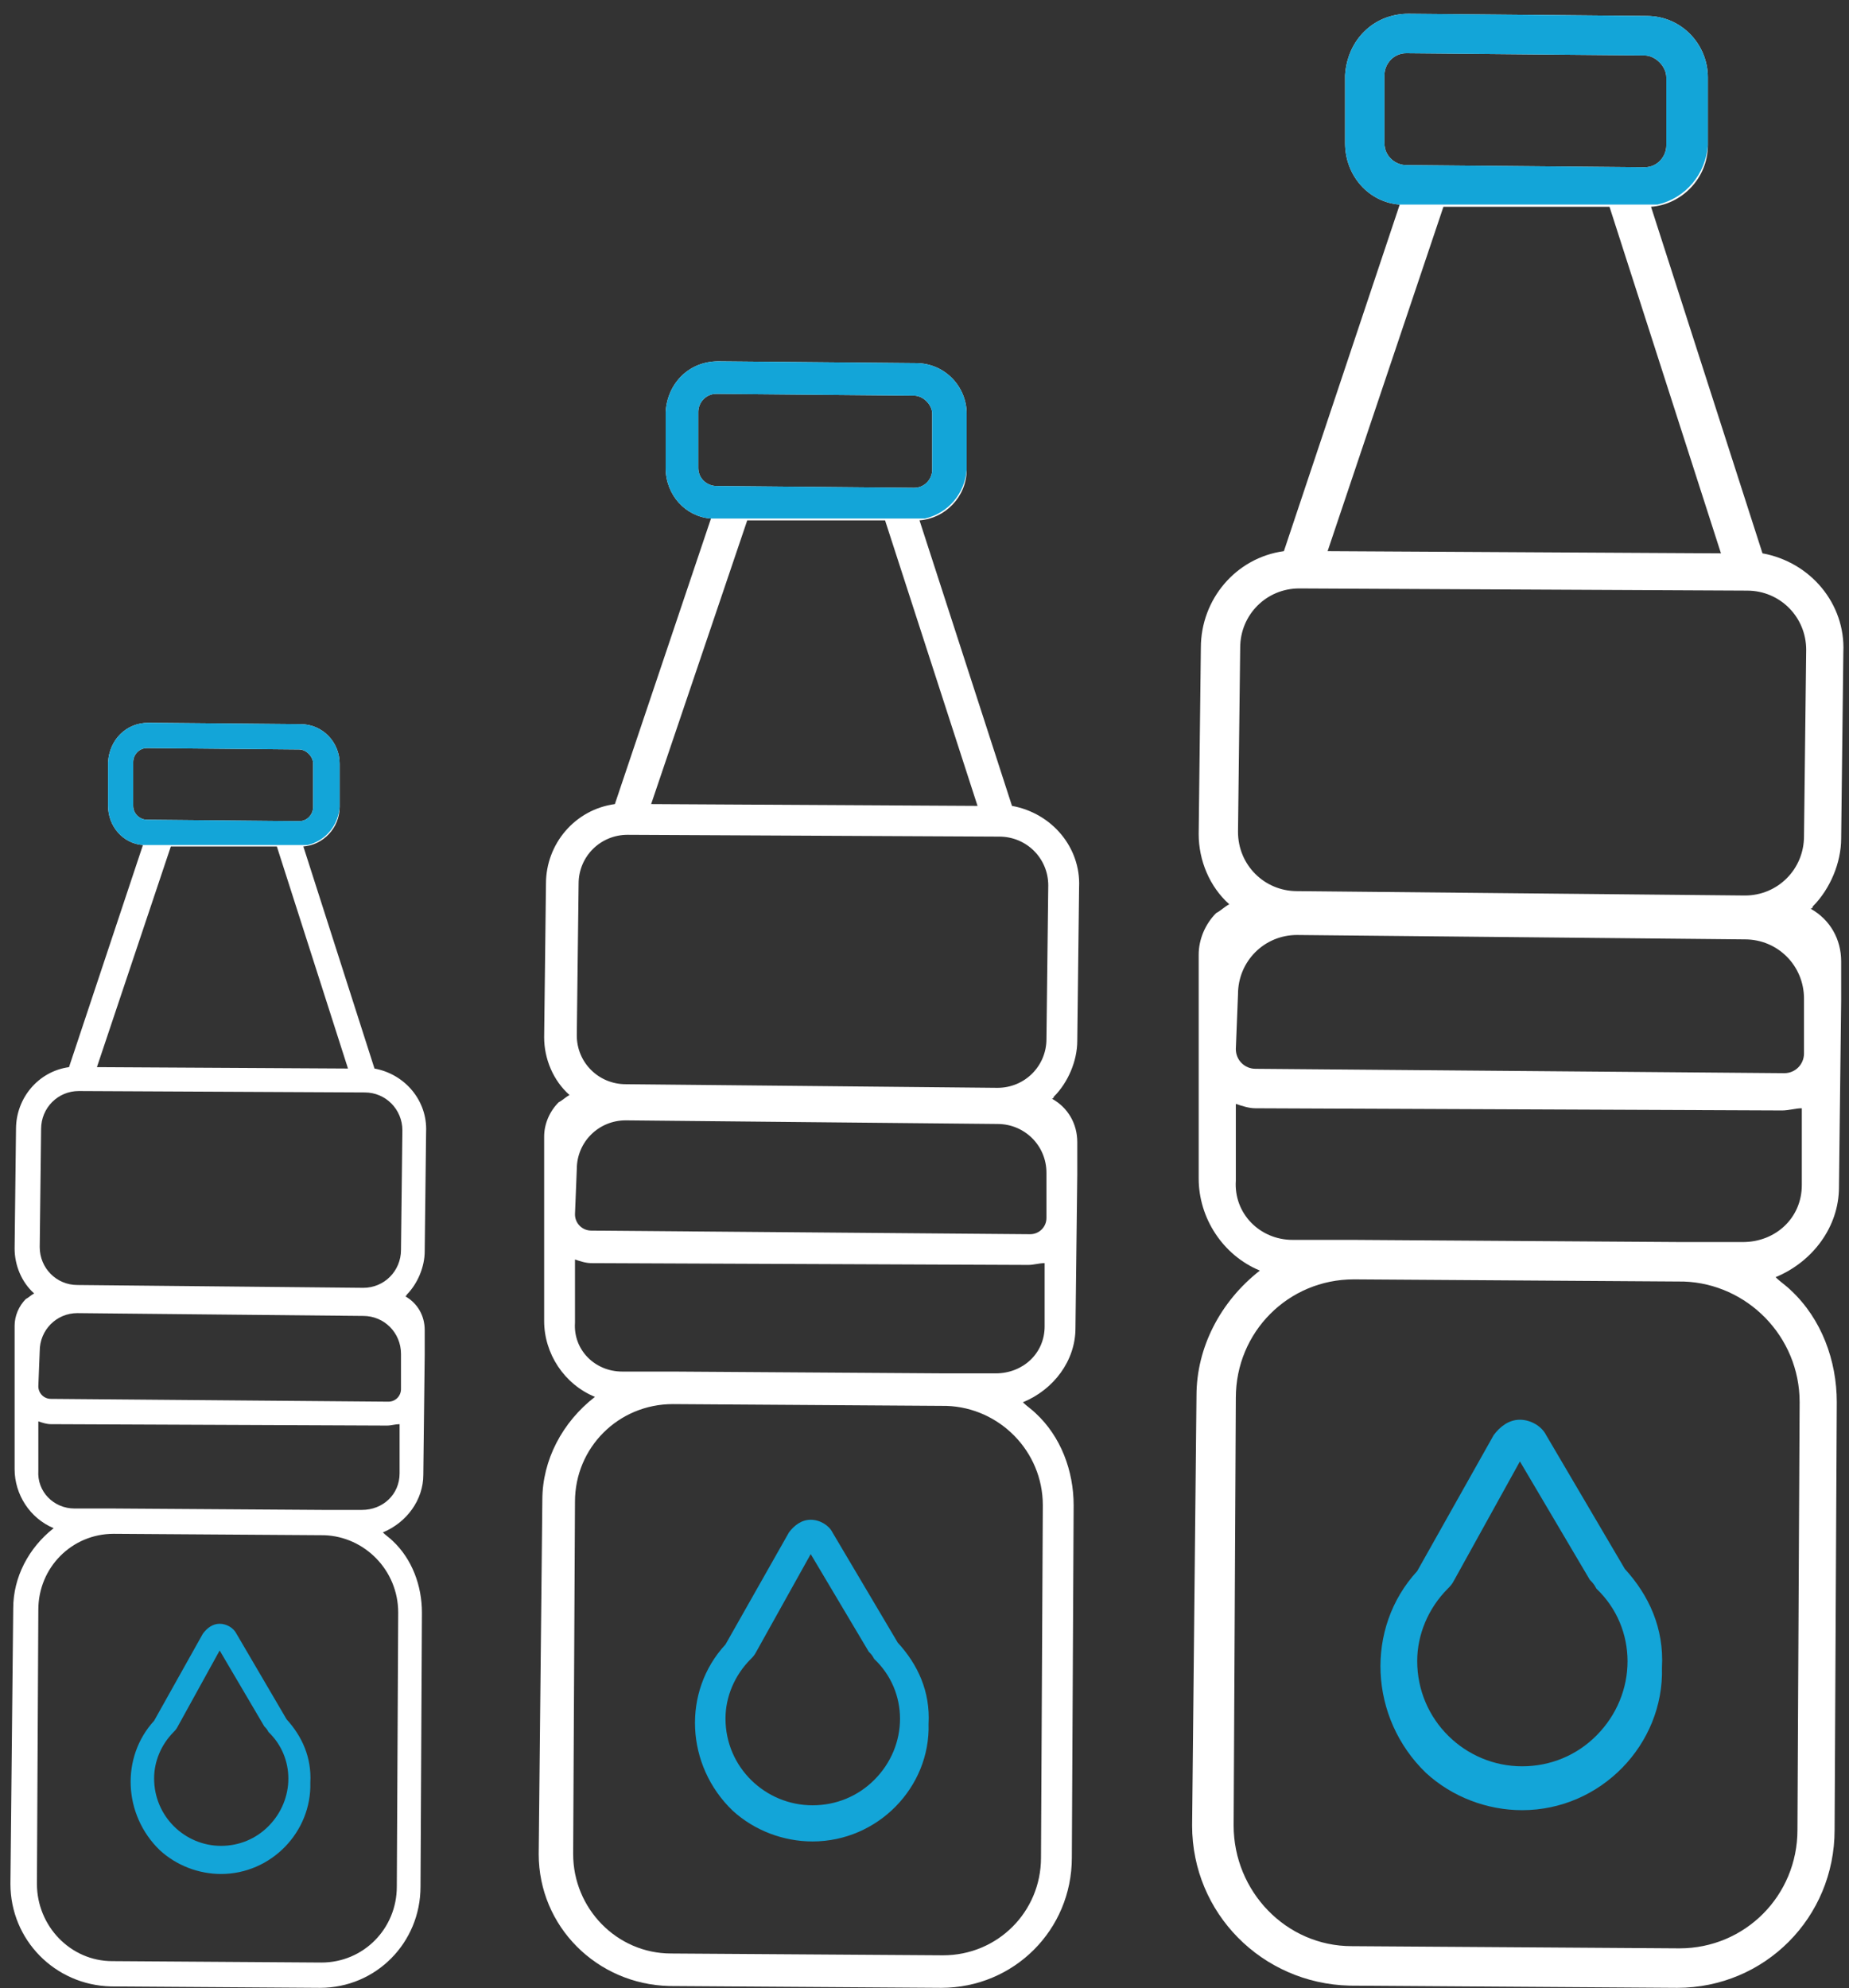 <?xml version="1.0" encoding="UTF-8"?>
<svg xmlns="http://www.w3.org/2000/svg" width="133" height="143" viewBox="0 0 133 143" fill="none">
  <rect x="0" y="0" width="133" height="143" fill="#333333" stroke="none"/>
  <g clip-path="url(#clip0_147_14)">
    <path d="M126.777 39.803L118.76 14.874C120.961 14.716 122.847 12.823 122.847 10.456V5.565C122.847 3.199 120.961 1.148 118.446 1.148L101.312 0.99C98.797 0.99 96.91 2.883 96.753 5.408V10.299C96.753 12.665 98.482 14.559 100.683 14.716L92.352 39.645C88.894 40.119 86.379 43.116 86.379 46.587L86.222 59.999C86.222 61.892 87.007 63.785 88.422 65.047C88.108 65.205 87.793 65.521 87.479 65.679C86.693 66.468 86.222 67.572 86.222 68.676V75.303V84.77C86.222 87.61 87.951 90.292 90.623 91.396C87.793 93.605 86.064 96.919 86.064 100.39L85.75 131.314C85.75 137.625 90.78 142.674 97.068 142.832L120.646 142.99C126.934 142.99 131.964 137.941 131.964 131.63L132.121 100.863C132.121 97.865 131.021 94.868 128.82 92.816C128.506 92.501 128.034 92.185 127.72 91.87C130.392 90.765 132.278 88.241 132.278 85.401L132.436 71.99V69.15C132.436 67.572 131.65 66.152 130.235 65.363C130.235 65.363 130.392 65.363 130.392 65.205C131.65 63.943 132.436 62.05 132.436 60.314L132.593 46.903C132.75 43.432 130.235 40.434 126.777 39.803ZM115.773 14.874L123.79 39.803L95.496 39.645L103.827 14.874H115.773ZM99.583 10.299V5.408C99.583 4.619 100.212 3.83 101.155 3.83L118.288 3.988C119.074 3.988 119.86 4.776 119.86 5.565V10.456C119.86 11.245 119.232 12.034 118.288 12.034L101.155 11.876C100.369 11.876 99.583 11.245 99.583 10.299ZM89.208 46.587C89.208 44.221 91.094 42.328 93.452 42.328L125.676 42.485C128.034 42.485 129.921 44.379 129.921 46.745L129.763 60.156C129.763 62.523 127.877 64.416 125.519 64.416L93.295 64.101C90.937 64.101 89.051 62.208 89.051 59.841L89.208 46.587ZM89.051 71.516C89.051 69.15 90.937 67.256 93.295 67.256L109.329 67.414L125.519 67.572C127.877 67.572 129.763 69.465 129.763 71.832V75.776C129.763 76.565 129.135 77.196 128.349 77.196L90.308 76.881C89.523 76.881 88.894 76.25 88.894 75.461L89.051 71.516ZM129.449 100.863L129.292 131.63C129.292 136.363 125.519 140.15 120.804 140.15L97.225 139.992C92.509 139.992 88.737 136.048 88.737 131.314L88.894 100.548C88.894 95.814 92.666 92.028 97.382 92.028L121.118 92.185C125.676 92.343 129.449 96.13 129.449 100.863ZM125.362 89.345H120.961L97.382 89.188H92.981C90.623 89.188 88.737 87.294 88.894 84.927V79.405C89.365 79.563 89.837 79.721 90.308 79.721L128.191 79.879C128.663 79.879 129.135 79.721 129.606 79.721V85.243C129.606 87.61 127.72 89.345 125.362 89.345Z" fill="white"></path>
    <path d="M119.232 14.716C121.275 14.243 122.69 12.508 122.847 10.456V5.565C122.847 3.199 120.961 1.148 118.446 1.148L101.312 0.99C98.797 0.99 96.91 2.883 96.753 5.408V10.299C96.753 12.665 98.482 14.559 100.683 14.716H119.232ZM99.583 10.299V5.408C99.583 4.619 100.211 3.83 101.155 3.83L118.288 3.988C119.074 3.988 119.86 4.776 119.86 5.565V10.456C119.86 11.245 119.232 12.034 118.288 12.034L101.155 11.876C100.369 11.876 99.583 11.245 99.583 10.299Z" fill="#13A5D8"></path>
    <path d="M116.874 112.854L111.215 103.23C110.901 102.599 110.115 102.125 109.329 102.125C108.543 102.125 107.914 102.599 107.442 103.23L101.941 113.012C98.168 117.114 98.483 123.583 102.569 127.528C104.456 129.263 106.971 130.21 109.486 130.21C115.145 130.21 119.703 125.476 119.546 119.954C119.703 117.114 118.603 114.748 116.874 112.854ZM114.83 124.845C113.416 126.265 111.529 127.054 109.486 127.054C105.399 127.054 101.941 123.741 101.941 119.481C101.941 117.588 102.727 115.694 104.141 114.274C104.299 114.116 104.456 113.959 104.613 113.643L109.329 105.123L114.359 113.643C114.516 113.801 114.673 113.959 114.83 114.274C117.817 117.114 117.817 121.848 114.83 124.845Z" fill="#13A5D8"></path>
  </g>
  <g clip-path="url(#clip1_147_14)">
    <path d="M72.793 57.97L66.141 37.43C67.967 37.3 69.533 35.74 69.533 33.79V29.76C69.533 27.81 67.967 26.12 65.88 26.12L51.663 25.99C49.576 25.99 48.011 27.55 47.88 29.63V33.66C47.88 35.61 49.315 37.17 51.141 37.3L44.228 57.84C41.359 58.23 39.272 60.7 39.272 63.56L39.141 74.61C39.141 76.17 39.794 77.73 40.967 78.77C40.706 78.9 40.446 79.16 40.185 79.29C39.533 79.94 39.141 80.85 39.141 81.76V87.22V95.02C39.141 97.36 40.576 99.57 42.794 100.48C40.446 102.3 39.011 105.03 39.011 107.89L38.75 133.37C38.75 138.57 42.924 142.73 48.141 142.86L67.707 142.99C72.924 142.99 77.098 138.83 77.098 133.63L77.228 108.28C77.228 105.81 76.315 103.34 74.489 101.65C74.228 101.39 73.837 101.13 73.576 100.87C75.793 99.96 77.359 97.88 77.359 95.54L77.489 84.49V82.15C77.489 80.85 76.837 79.68 75.663 79.03C75.663 79.03 75.793 79.03 75.793 78.9C76.837 77.86 77.489 76.3 77.489 74.87L77.62 63.82C77.75 60.96 75.663 58.49 72.793 57.97ZM63.663 37.43L70.315 57.97L46.837 57.84L53.75 37.43H63.663ZM50.228 33.66V29.63C50.228 28.98 50.75 28.33 51.533 28.33L65.75 28.46C66.402 28.46 67.054 29.11 67.054 29.76V33.79C67.054 34.44 66.533 35.09 65.75 35.09L51.533 34.96C50.88 34.96 50.228 34.44 50.228 33.66ZM41.62 63.56C41.62 61.61 43.185 60.05 45.141 60.05L71.88 60.18C73.837 60.18 75.402 61.74 75.402 63.69L75.272 74.74C75.272 76.69 73.707 78.25 71.75 78.25L45.011 77.99C43.054 77.99 41.489 76.43 41.489 74.48L41.62 63.56ZM41.489 84.1C41.489 82.15 43.054 80.59 45.011 80.59L58.315 80.72L71.75 80.85C73.707 80.85 75.272 82.41 75.272 84.36V87.61C75.272 88.26 74.75 88.78 74.098 88.78L42.533 88.52C41.88 88.52 41.359 88 41.359 87.35L41.489 84.1ZM75.011 108.28L74.88 133.63C74.88 137.53 71.75 140.65 67.837 140.65L48.272 140.52C44.359 140.52 41.228 137.27 41.228 133.37L41.359 108.02C41.359 104.12 44.489 101 48.402 101L68.098 101.13C71.88 101.26 75.011 104.38 75.011 108.28ZM71.62 98.79H67.967L48.402 98.66H44.75C42.794 98.66 41.228 97.1 41.359 95.15V90.6C41.75 90.73 42.141 90.86 42.533 90.86L73.967 90.99C74.359 90.99 74.75 90.86 75.141 90.86V95.41C75.141 97.36 73.576 98.79 71.62 98.79Z" fill="white"></path>
    <path d="M66.533 37.3C68.228 36.91 69.402 35.48 69.533 33.79V29.76C69.533 27.81 67.967 26.12 65.88 26.12L51.663 25.99C49.576 25.99 48.011 27.55 47.88 29.63V33.66C47.88 35.61 49.315 37.17 51.141 37.3H66.533ZM50.228 33.66V29.63C50.228 28.98 50.75 28.33 51.533 28.33L65.75 28.46C66.402 28.46 67.054 29.11 67.054 29.76V33.79C67.054 34.44 66.533 35.09 65.75 35.09L51.533 34.96C50.88 34.96 50.228 34.44 50.228 33.66Z" fill="#13A5D8"></path>
    <path d="M64.576 118.16L59.88 110.23C59.62 109.71 58.967 109.32 58.315 109.32C57.663 109.32 57.141 109.71 56.75 110.23L52.185 118.29C49.054 121.67 49.315 127 52.706 130.25C54.272 131.68 56.359 132.46 58.446 132.46C63.141 132.46 66.924 128.56 66.793 124.01C66.924 121.67 66.011 119.72 64.576 118.16ZM62.88 128.04C61.706 129.21 60.141 129.86 58.446 129.86C55.054 129.86 52.185 127.13 52.185 123.62C52.185 122.06 52.837 120.5 54.011 119.33C54.141 119.2 54.272 119.07 54.402 118.81L58.315 111.79L62.489 118.81C62.62 118.94 62.75 119.07 62.88 119.33C65.359 121.67 65.359 125.57 62.88 128.04Z" fill="#13A5D8"></path>
  </g>
  <g clip-path="url(#clip2_147_14)">
    <path d="M26.937 76.863L21.82 60.888C23.225 60.786 24.429 59.573 24.429 58.056V54.922C24.429 53.405 23.225 52.091 21.62 52.091L10.683 51.99C9.078 51.99 7.874 53.203 7.773 54.821V57.955C7.773 59.472 8.877 60.685 10.282 60.786L4.964 76.762C2.757 77.065 1.151 78.986 1.151 81.211L1.051 89.805C1.051 91.019 1.553 92.232 2.456 93.041C2.255 93.142 2.054 93.344 1.854 93.445C1.352 93.951 1.051 94.659 1.051 95.366V99.613V105.68C1.051 107.5 2.155 109.219 3.86 109.926C2.054 111.342 0.951 113.465 0.951 115.69L0.75 135.508C0.75 139.552 3.961 142.788 7.974 142.889L23.024 142.99C27.038 142.99 30.248 139.754 30.248 135.71L30.349 115.993C30.349 114.072 29.646 112.151 28.242 110.836C28.041 110.634 27.74 110.432 27.539 110.23C29.245 109.522 30.449 107.904 30.449 106.084L30.549 97.49V95.67C30.549 94.659 30.048 93.749 29.145 93.243C29.145 93.243 29.245 93.243 29.245 93.142C30.048 92.333 30.549 91.12 30.549 90.007L30.65 81.413C30.75 79.189 29.145 77.267 26.937 76.863ZM19.914 60.888L25.031 76.863L6.971 76.762L12.289 60.888H19.914ZM9.579 57.955V54.821C9.579 54.315 9.981 53.81 10.583 53.81L21.519 53.911C22.021 53.911 22.523 54.416 22.523 54.922V58.056C22.523 58.562 22.121 59.068 21.519 59.068L10.583 58.966C10.081 58.966 9.579 58.562 9.579 57.955ZM2.957 81.211C2.957 79.694 4.161 78.481 5.666 78.481L26.235 78.582C27.74 78.582 28.944 79.795 28.944 81.312L28.844 89.906C28.844 91.423 27.64 92.636 26.135 92.636L5.566 92.434C4.061 92.434 2.857 91.221 2.857 89.704L2.957 81.211ZM2.857 97.186C2.857 95.67 4.061 94.456 5.566 94.456L15.8 94.558L26.135 94.659C27.64 94.659 28.844 95.872 28.844 97.389V99.916C28.844 100.422 28.442 100.826 27.941 100.826L3.66 100.624C3.158 100.624 2.757 100.22 2.757 99.714L2.857 97.186ZM28.643 115.993L28.543 135.71C28.543 138.743 26.135 141.17 23.125 141.17L8.074 141.069C5.064 141.069 2.656 138.541 2.656 135.508L2.757 115.791C2.757 112.758 5.165 110.331 8.175 110.331L23.325 110.432C26.235 110.533 28.643 112.96 28.643 115.993ZM26.034 108.612H23.225L8.175 108.511H5.365C3.86 108.511 2.656 107.298 2.757 105.781V102.242C3.058 102.343 3.359 102.444 3.66 102.444L27.84 102.545C28.141 102.545 28.442 102.444 28.743 102.444V105.983C28.743 107.5 27.539 108.612 26.034 108.612Z" fill="white"></path>
    <path d="M22.121 60.786C23.426 60.483 24.329 59.371 24.429 58.056V54.922C24.429 53.405 23.225 52.091 21.62 52.091L10.683 51.99C9.078 51.99 7.874 53.203 7.773 54.821V57.955C7.773 59.472 8.877 60.685 10.282 60.786H22.121ZM9.579 57.955V54.821C9.579 54.315 9.981 53.81 10.583 53.81L21.519 53.911C22.021 53.911 22.523 54.416 22.523 54.922V58.056C22.523 58.562 22.121 59.068 21.519 59.068L10.583 58.966C10.081 58.966 9.579 58.562 9.579 57.955Z" fill="#13A5D8"></path>
    <path d="M20.616 123.677L17.004 117.51C16.803 117.105 16.302 116.802 15.8 116.802C15.299 116.802 14.897 117.105 14.596 117.51L11.085 123.779C8.676 126.407 8.877 130.553 11.486 133.081C12.69 134.193 14.295 134.8 15.9 134.8C19.513 134.8 22.422 131.766 22.322 128.227C22.422 126.407 21.72 124.891 20.616 123.677ZM19.312 131.362C18.409 132.272 17.205 132.777 15.9 132.777C13.292 132.777 11.085 130.654 11.085 127.924C11.085 126.711 11.586 125.498 12.489 124.588C12.589 124.486 12.69 124.385 12.79 124.183L15.8 118.723L19.011 124.183C19.111 124.284 19.212 124.385 19.312 124.588C21.218 126.408 21.218 129.441 19.312 131.362Z" fill="#13A5D8"></path>
  </g>
  <defs>
    <clipPath id="clip0_147_14">
      <rect width="47" height="142" fill="white" transform="translate(85.75 0.99)"></rect>
    </clipPath>
    <clipPath id="clip1_147_14">
      <rect width="39" height="117" fill="white" transform="translate(38.75 25.99)"></rect>
    </clipPath>
    <clipPath id="clip2_147_14">
      <rect width="30" height="91" fill="white" transform="translate(0.75 51.99)"></rect>
    </clipPath>
  </defs>
</svg>
